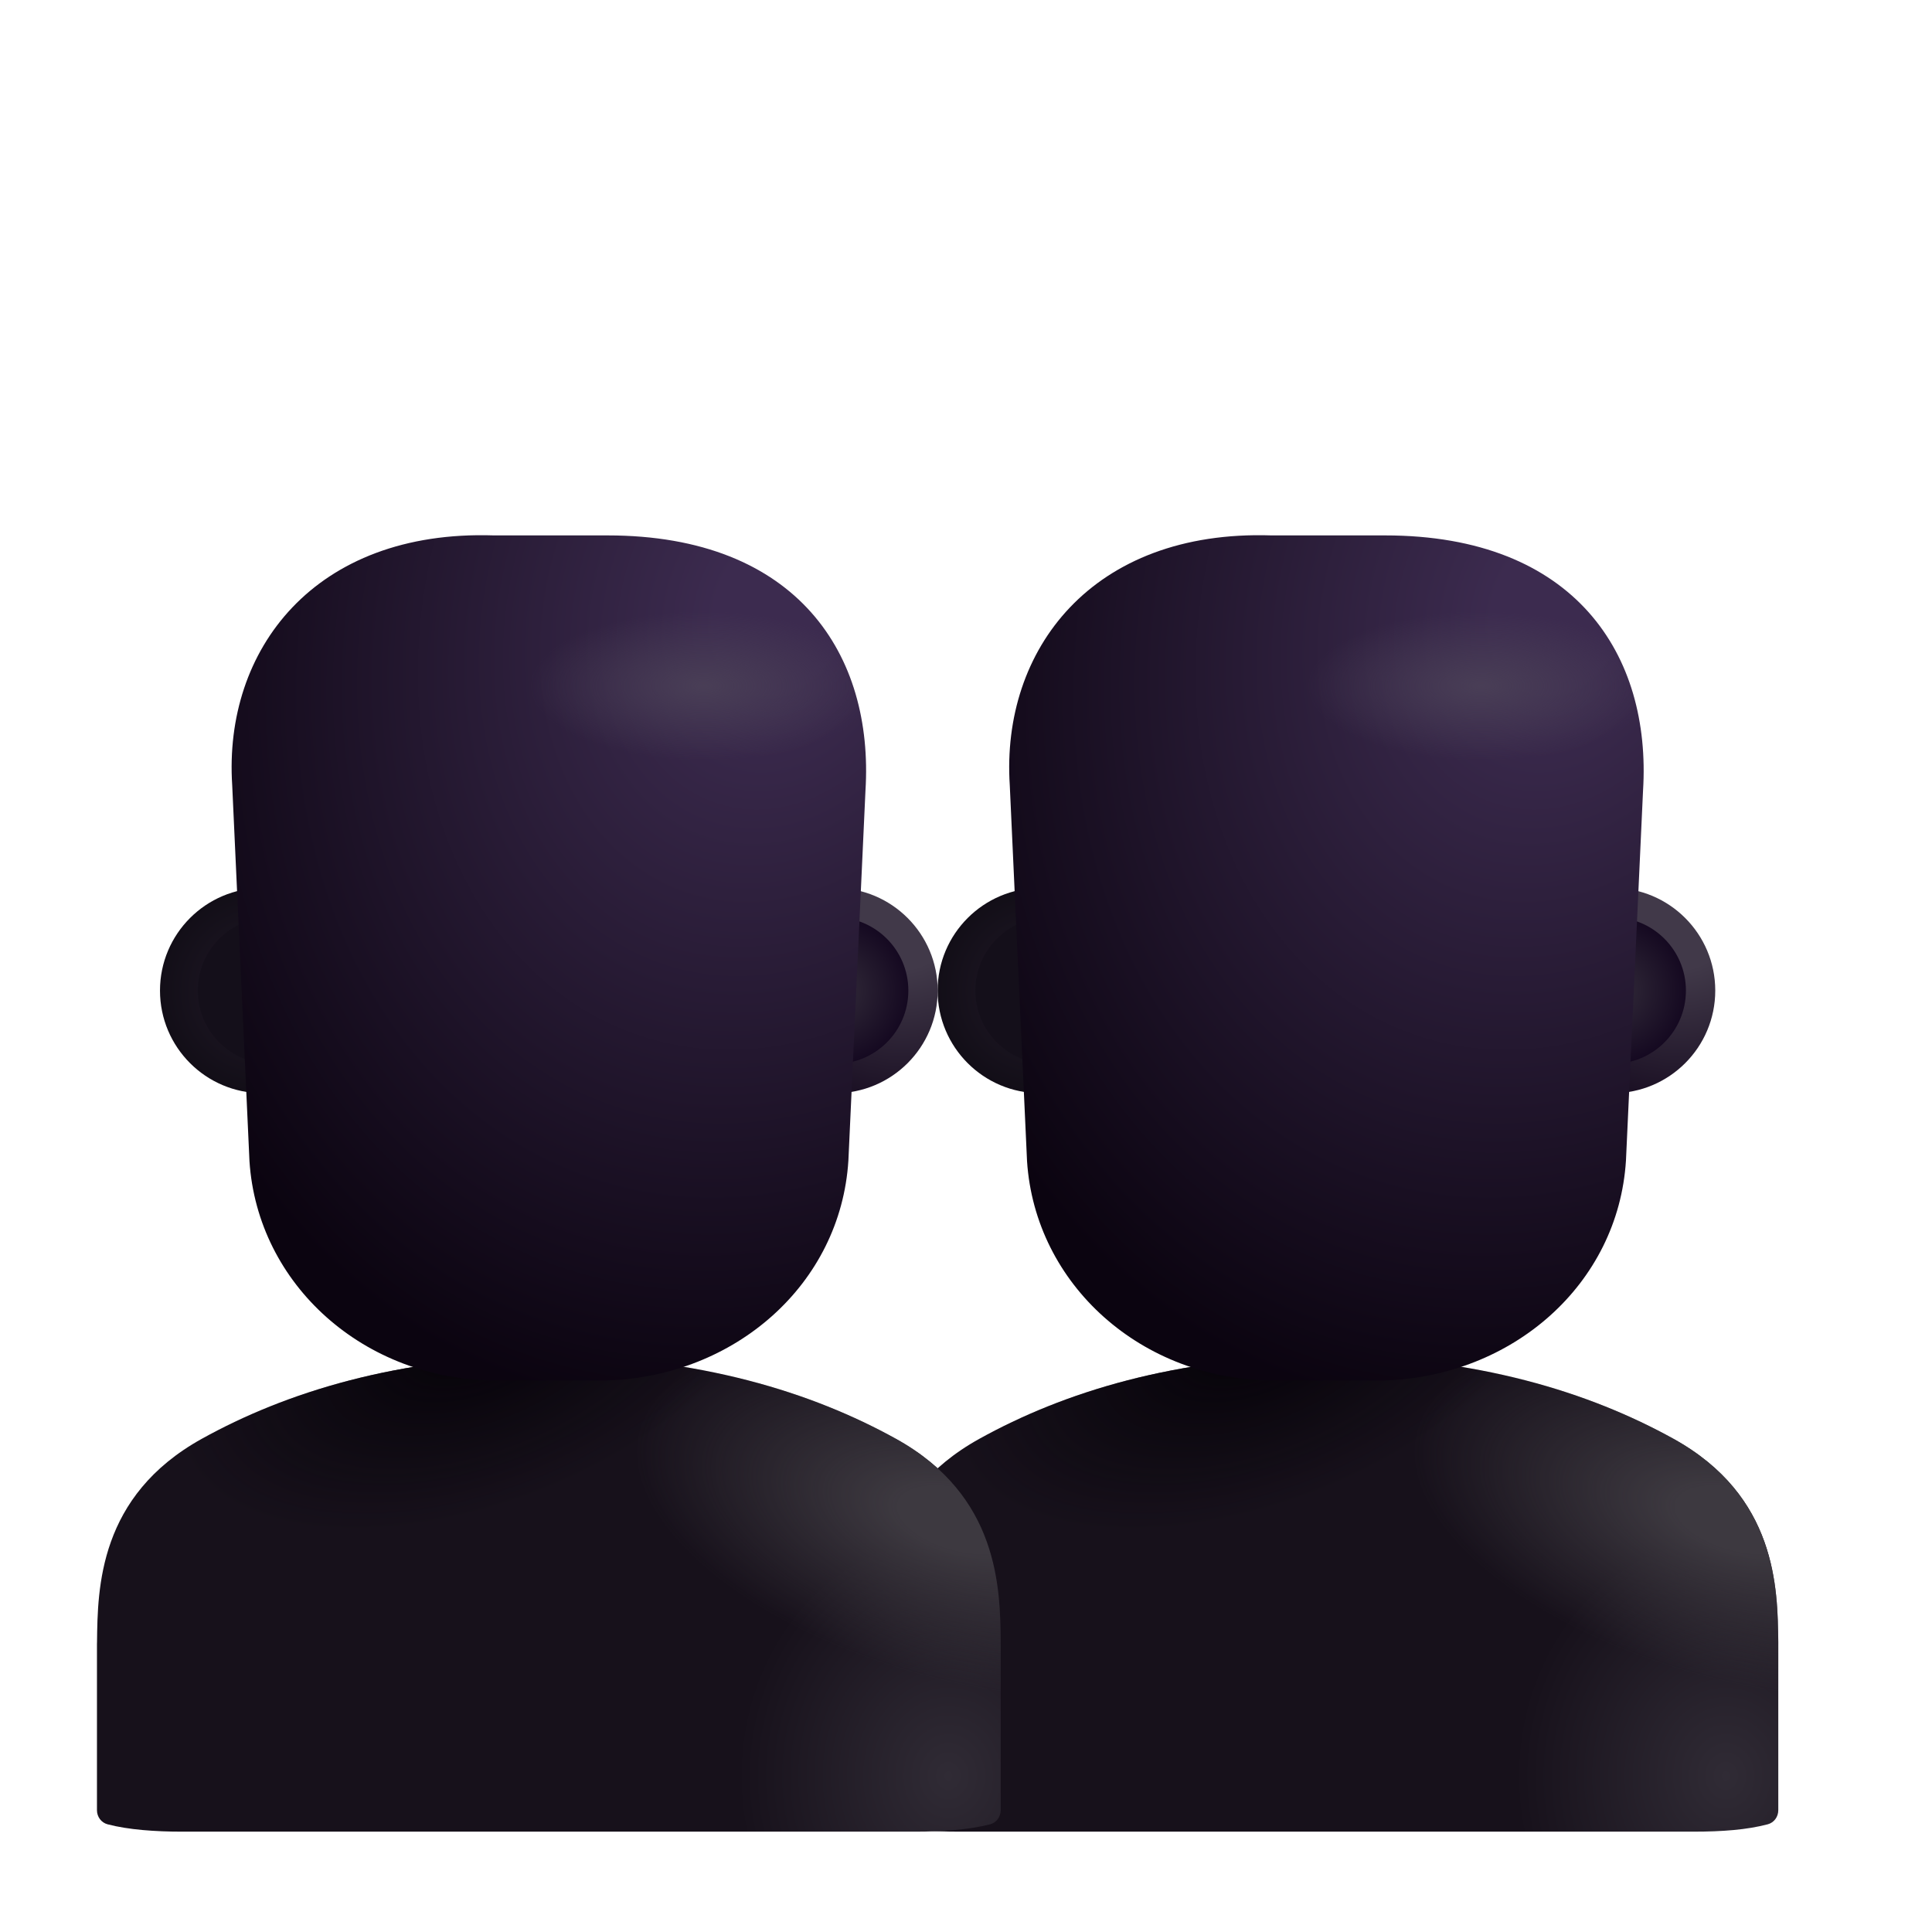 <svg width="32" height="32" viewBox="0 0 32 32" fill="none" xmlns="http://www.w3.org/2000/svg">
<path d="M15.892 30.338C15.407 30.338 15.007 30.307 14.66 30.216C14.555 30.188 14.486 30.091 14.486 29.983V27.23C14.486 27.22 14.486 27.209 14.486 27.198C14.496 26.304 14.514 24.778 16.22 23.832C17.613 23.06 19.469 22.478 21.907 22.459C21.928 22.459 21.949 22.459 21.97 22.459C21.991 22.459 22.012 22.459 22.032 22.459C24.471 22.478 26.327 23.06 27.72 23.832C29.426 24.778 29.444 26.304 29.454 27.198C29.454 27.209 29.454 27.22 29.454 27.23V29.983C29.454 30.091 29.385 30.188 29.28 30.216C28.933 30.307 28.528 30.338 28.048 30.338H15.892Z" fill="url(#paint0_radial_5559_20883)"/>
<path d="M15.892 30.338C15.407 30.338 15.007 30.307 14.66 30.216C14.555 30.188 14.486 30.091 14.486 29.983V27.23C14.486 27.22 14.486 27.209 14.486 27.198C14.496 26.304 14.514 24.778 16.22 23.832C17.613 23.06 19.469 22.478 21.907 22.459C21.928 22.459 21.949 22.459 21.97 22.459C21.991 22.459 22.012 22.459 22.032 22.459C24.471 22.478 26.327 23.06 27.72 23.832C29.426 24.778 29.444 26.304 29.454 27.198C29.454 27.209 29.454 27.22 29.454 27.23V29.983C29.454 30.091 29.385 30.188 29.28 30.216C28.933 30.307 28.528 30.338 28.048 30.338H15.892Z" fill="url(#paint1_radial_5559_20883)"/>
<path d="M15.892 30.338C15.407 30.338 15.007 30.307 14.66 30.216C14.555 30.188 14.486 30.091 14.486 29.983V27.23C14.486 27.22 14.486 27.209 14.486 27.198C14.496 26.304 14.514 24.778 16.22 23.832C17.613 23.06 19.469 22.478 21.907 22.459C21.928 22.459 21.949 22.459 21.97 22.459C21.991 22.459 22.012 22.459 22.032 22.459C24.471 22.478 26.327 23.06 27.72 23.832C29.426 24.778 29.444 26.304 29.454 27.198C29.454 27.209 29.454 27.22 29.454 27.23V29.983C29.454 30.091 29.385 30.188 29.28 30.216C28.933 30.307 28.528 30.338 28.048 30.338H15.892Z" fill="url(#paint2_radial_5559_20883)"/>
<circle cx="17.23" cy="16.407" r="1.7" fill="url(#paint3_radial_5559_20883)"/>
<circle cx="26.71" cy="16.407" r="1.7" fill="url(#paint4_radial_5559_20883)"/>
<g filter="url(#filter0_f_5559_20883)">
<circle cx="26.71" cy="16.407" r="1.214" fill="url(#paint5_radial_5559_20883)"/>
</g>
<g filter="url(#filter1_f_5559_20883)">
<circle cx="17.369" cy="16.407" r="1.214" fill="#140F1A"/>
</g>
<path d="M17.011 19.232L16.725 13.005C16.58 10.765 18.085 8.771 21.059 8.868H22.941C26.097 8.868 27.353 10.856 27.214 13.093L26.931 19.222C26.803 21.27 25.053 22.804 22.916 22.865H21.108C18.91 22.865 17.144 21.276 17.011 19.232Z" fill="url(#paint6_radial_5559_20883)"/>
<path d="M17.011 19.232L16.725 13.005C16.58 10.765 18.085 8.771 21.059 8.868H22.941C26.097 8.868 27.353 10.856 27.214 13.093L26.931 19.222C26.803 21.27 25.053 22.804 22.916 22.865H21.108C18.91 22.865 17.144 21.276 17.011 19.232Z" fill="url(#paint7_radial_5559_20883)"/>
<path d="M3.013 30.338C2.575 30.338 2.127 30.307 1.781 30.216C1.676 30.188 1.606 30.091 1.606 29.983V27.23C1.607 27.22 1.607 27.209 1.607 27.198C1.617 26.304 1.635 24.778 3.341 23.832C4.733 23.06 6.59 22.478 9.028 22.459C9.049 22.459 9.07 22.459 9.091 22.459C9.112 22.459 9.132 22.459 9.153 22.459C11.592 22.478 13.448 23.06 14.841 23.832C16.547 24.778 16.565 26.304 16.575 27.198C16.575 27.209 16.575 27.22 16.575 27.23V29.983C16.575 30.091 16.505 30.188 16.401 30.216C16.054 30.307 15.591 30.338 15.169 30.338H3.013Z" fill="url(#paint8_radial_5559_20883)"/>
<path d="M3.013 30.338C2.575 30.338 2.127 30.307 1.781 30.216C1.676 30.188 1.606 30.091 1.606 29.983V27.23C1.607 27.22 1.607 27.209 1.607 27.198C1.617 26.304 1.635 24.778 3.341 23.832C4.733 23.06 6.59 22.478 9.028 22.459C9.049 22.459 9.07 22.459 9.091 22.459C9.112 22.459 9.132 22.459 9.153 22.459C11.592 22.478 13.448 23.06 14.841 23.832C16.547 24.778 16.565 26.304 16.575 27.198C16.575 27.209 16.575 27.22 16.575 27.23V29.983C16.575 30.091 16.505 30.188 16.401 30.216C16.054 30.307 15.591 30.338 15.169 30.338H3.013Z" fill="url(#paint9_radial_5559_20883)"/>
<path d="M3.013 30.338C2.575 30.338 2.127 30.307 1.781 30.216C1.676 30.188 1.606 30.091 1.606 29.983V27.23C1.607 27.22 1.607 27.209 1.607 27.198C1.617 26.304 1.635 24.778 3.341 23.832C4.733 23.06 6.59 22.478 9.028 22.459C9.049 22.459 9.07 22.459 9.091 22.459C9.112 22.459 9.132 22.459 9.153 22.459C11.592 22.478 13.448 23.06 14.841 23.832C16.547 24.778 16.565 26.304 16.575 27.198C16.575 27.209 16.575 27.22 16.575 27.23V29.983C16.575 30.091 16.505 30.188 16.401 30.216C16.054 30.307 15.591 30.338 15.169 30.338H3.013Z" fill="url(#paint10_radial_5559_20883)"/>
<circle cx="4.35" cy="16.407" r="1.7" fill="url(#paint11_radial_5559_20883)"/>
<circle cx="13.831" cy="16.407" r="1.7" fill="url(#paint12_radial_5559_20883)"/>
<g filter="url(#filter2_f_5559_20883)">
<circle cx="13.831" cy="16.407" r="1.214" fill="url(#paint13_radial_5559_20883)"/>
</g>
<g filter="url(#filter3_f_5559_20883)">
<circle cx="4.49" cy="16.407" r="1.214" fill="#140F1A"/>
</g>
<path d="M4.132 19.232L3.846 13.005C3.7 10.765 5.206 8.771 8.18 8.868H10.062C13.218 8.868 14.474 10.856 14.335 13.093L14.052 19.222C13.924 21.27 12.174 22.804 10.037 22.865H8.228C6.031 22.865 4.265 21.276 4.132 19.232Z" fill="url(#paint14_radial_5559_20883)"/>
<path d="M4.132 19.232L3.846 13.005C3.7 10.765 5.206 8.771 8.18 8.868H10.062C13.218 8.868 14.474 10.856 14.335 13.093L14.052 19.222C13.924 21.27 12.174 22.804 10.037 22.865H8.228C6.031 22.865 4.265 21.276 4.132 19.232Z" fill="url(#paint15_radial_5559_20883)"/>
<defs>
<filter id="filter0_f_5559_20883" x="25.247" y="14.943" width="2.928" height="2.928" filterUnits="userSpaceOnUse" color-interpolation-filters="sRGB">
<feFlood flood-opacity="0" result="BackgroundImageFix"/>
<feBlend mode="normal" in="SourceGraphic" in2="BackgroundImageFix" result="shape"/>
<feGaussianBlur stdDeviation="0.125" result="effect1_foregroundBlur_5559_20883"/>
</filter>
<filter id="filter1_f_5559_20883" x="15.905" y="14.943" width="2.928" height="2.928" filterUnits="userSpaceOnUse" color-interpolation-filters="sRGB">
<feFlood flood-opacity="0" result="BackgroundImageFix"/>
<feBlend mode="normal" in="SourceGraphic" in2="BackgroundImageFix" result="shape"/>
<feGaussianBlur stdDeviation="0.125" result="effect1_foregroundBlur_5559_20883"/>
</filter>
<filter id="filter2_f_5559_20883" x="12.367" y="14.943" width="2.928" height="2.928" filterUnits="userSpaceOnUse" color-interpolation-filters="sRGB">
<feFlood flood-opacity="0" result="BackgroundImageFix"/>
<feBlend mode="normal" in="SourceGraphic" in2="BackgroundImageFix" result="shape"/>
<feGaussianBlur stdDeviation="0.125" result="effect1_foregroundBlur_5559_20883"/>
</filter>
<filter id="filter3_f_5559_20883" x="3.026" y="14.943" width="2.928" height="2.928" filterUnits="userSpaceOnUse" color-interpolation-filters="sRGB">
<feFlood flood-opacity="0" result="BackgroundImageFix"/>
<feBlend mode="normal" in="SourceGraphic" in2="BackgroundImageFix" result="shape"/>
<feGaussianBlur stdDeviation="0.125" result="effect1_foregroundBlur_5559_20883"/>
</filter>
<radialGradient id="paint0_radial_5559_20883" cx="0" cy="0" r="1" gradientUnits="userSpaceOnUse" gradientTransform="translate(28.595 29.396) rotate(180) scale(9.656 10.969)">
<stop stop-color="#302B35"/>
<stop offset="0.362" stop-color="#17111B"/>
</radialGradient>
<radialGradient id="paint1_radial_5559_20883" cx="0" cy="0" r="1" gradientUnits="userSpaceOnUse" gradientTransform="translate(28.782 25.177) rotate(105.668) scale(2.661 5.544)">
<stop offset="0.186" stop-color="#3D3940"/>
<stop offset="1" stop-color="#3D3940" stop-opacity="0"/>
</radialGradient>
<radialGradient id="paint2_radial_5559_20883" cx="0" cy="0" r="1" gradientUnits="userSpaceOnUse" gradientTransform="translate(20.751 22.209) rotate(69.291) scale(2.74 5.197)">
<stop stop-color="#050208"/>
<stop offset="1" stop-color="#050208" stop-opacity="0"/>
</radialGradient>
<radialGradient id="paint3_radial_5559_20883" cx="0" cy="0" r="1" gradientUnits="userSpaceOnUse" gradientTransform="translate(17.23 16.407) rotate(90) scale(1.7)">
<stop offset="0.521" stop-color="#1A1420"/>
<stop offset="1" stop-color="#120E17"/>
</radialGradient>
<radialGradient id="paint4_radial_5559_20883" cx="0" cy="0" r="1" gradientUnits="userSpaceOnUse" gradientTransform="translate(27.839 15.241) rotate(111.508) scale(3.079)">
<stop offset="0.262" stop-color="#413949"/>
<stop offset="1" stop-color="#190E22"/>
</radialGradient>
<radialGradient id="paint5_radial_5559_20883" cx="0" cy="0" r="1" gradientUnits="userSpaceOnUse" gradientTransform="translate(26.71 16.407) rotate(90) scale(1.214)">
<stop stop-color="#332C3A"/>
<stop offset="1" stop-color="#150921"/>
</radialGradient>
<radialGradient id="paint6_radial_5559_20883" cx="0" cy="0" r="1" gradientUnits="userSpaceOnUse" gradientTransform="translate(25.824 10.191) rotate(108.829) scale(13.39 10.647)">
<stop offset="0.097" stop-color="#3C2B4F"/>
<stop offset="1" stop-color="#0B0410"/>
</radialGradient>
<radialGradient id="paint7_radial_5559_20883" cx="0" cy="0" r="1" gradientUnits="userSpaceOnUse" gradientTransform="translate(24.537 11.357) rotate(90) scale(1.238 2.882)">
<stop stop-color="#493E56"/>
<stop offset="1" stop-color="#493E56" stop-opacity="0"/>
</radialGradient>
<radialGradient id="paint8_radial_5559_20883" cx="0" cy="0" r="1" gradientUnits="userSpaceOnUse" gradientTransform="translate(15.716 29.396) rotate(180) scale(9.656 10.969)">
<stop stop-color="#302B35"/>
<stop offset="0.362" stop-color="#17111B"/>
</radialGradient>
<radialGradient id="paint9_radial_5559_20883" cx="0" cy="0" r="1" gradientUnits="userSpaceOnUse" gradientTransform="translate(15.903 25.177) rotate(105.668) scale(2.661 5.544)">
<stop offset="0.186" stop-color="#3D3940"/>
<stop offset="1" stop-color="#3D3940" stop-opacity="0"/>
</radialGradient>
<radialGradient id="paint10_radial_5559_20883" cx="0" cy="0" r="1" gradientUnits="userSpaceOnUse" gradientTransform="translate(7.872 22.209) rotate(69.291) scale(2.74 5.197)">
<stop stop-color="#050208"/>
<stop offset="1" stop-color="#050208" stop-opacity="0"/>
</radialGradient>
<radialGradient id="paint11_radial_5559_20883" cx="0" cy="0" r="1" gradientUnits="userSpaceOnUse" gradientTransform="translate(4.35 16.407) rotate(90) scale(1.7)">
<stop offset="0.521" stop-color="#1A1420"/>
<stop offset="1" stop-color="#120E17"/>
</radialGradient>
<radialGradient id="paint12_radial_5559_20883" cx="0" cy="0" r="1" gradientUnits="userSpaceOnUse" gradientTransform="translate(14.96 15.241) rotate(111.508) scale(3.079)">
<stop offset="0.262" stop-color="#413949"/>
<stop offset="1" stop-color="#190E22"/>
</radialGradient>
<radialGradient id="paint13_radial_5559_20883" cx="0" cy="0" r="1" gradientUnits="userSpaceOnUse" gradientTransform="translate(13.831 16.407) rotate(90) scale(1.214)">
<stop stop-color="#332C3A"/>
<stop offset="1" stop-color="#150921"/>
</radialGradient>
<radialGradient id="paint14_radial_5559_20883" cx="0" cy="0" r="1" gradientUnits="userSpaceOnUse" gradientTransform="translate(12.945 10.191) rotate(108.829) scale(13.39 10.647)">
<stop offset="0.097" stop-color="#3C2B4F"/>
<stop offset="1" stop-color="#0B0410"/>
</radialGradient>
<radialGradient id="paint15_radial_5559_20883" cx="0" cy="0" r="1" gradientUnits="userSpaceOnUse" gradientTransform="translate(11.658 11.357) rotate(90) scale(1.238 2.882)">
<stop stop-color="#493E56"/>
<stop offset="1" stop-color="#493E56" stop-opacity="0"/>
</radialGradient>
</defs>
</svg>
